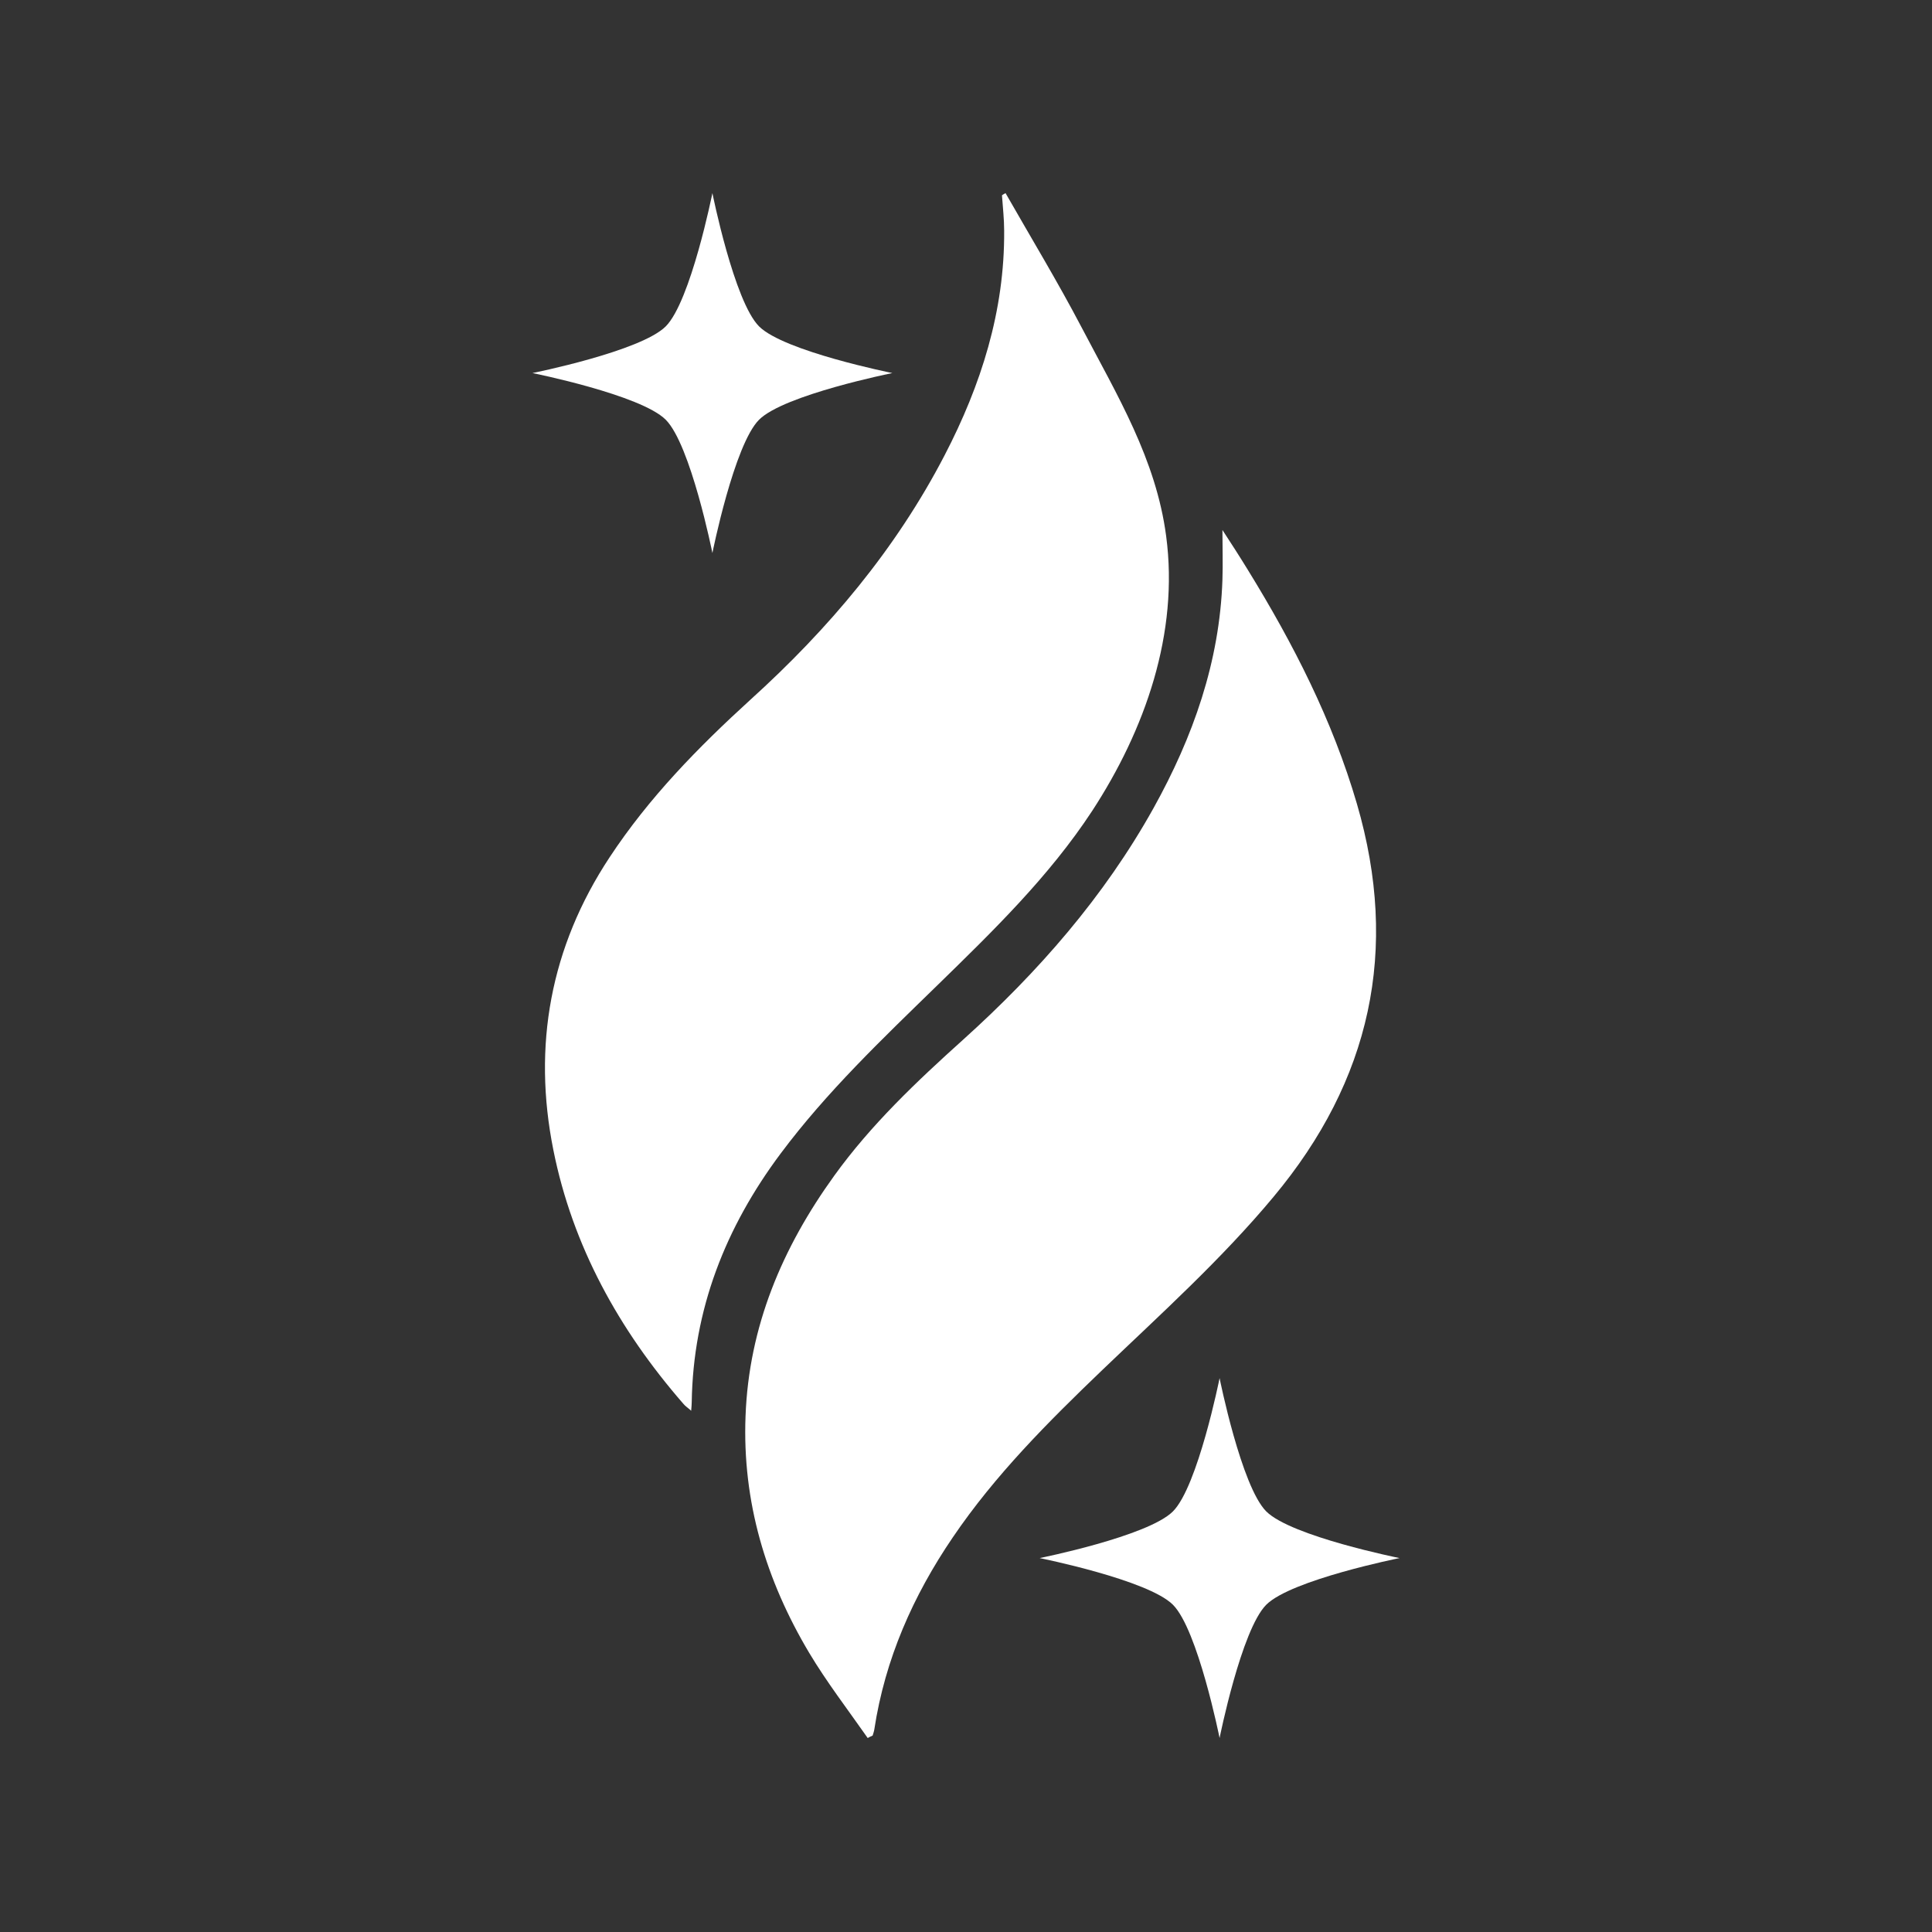 <svg xmlns="http://www.w3.org/2000/svg" xmlns:xlink="http://www.w3.org/1999/xlink" width="3000" zoomAndPan="magnify" viewBox="0 0 2250 2250" height="3000" preserveAspectRatio="xMidYMid meet" version="1.0"><rect x="0" y="0" width="2250" height="2250" fill="#333333" stroke="none"/><defs><clipPath id="313c385545"><path d="M 867 617 L 1603 617 L 1603 2024.102 L 867 2024.102 Z M 867 617 " clip-rule="nonzero"/></clipPath><clipPath id="37f0fb019d"><path d="M 634 224.898 L 1362 224.898 L 1362 1643 L 634 1643 Z M 634 224.898 " clip-rule="nonzero"/></clipPath><clipPath id="1a81cbac19"><path d="M 620.098 224.898 L 1039.164 224.898 L 1039.164 643.965 L 620.098 643.965 Z M 620.098 224.898 " clip-rule="nonzero"/></clipPath><clipPath id="b7ab959f6a"><path d="M 1210.77 1604.969 L 1629.832 1604.969 L 1629.832 2024.031 L 1210.77 2024.031 Z M 1210.77 1604.969 " clip-rule="nonzero"/></clipPath></defs><g clip-path="url(#313c385545)"><path fill="#ffffff" d="M 1010.531 2024.102 C 987.512 1991.168 962.891 1959.191 942.426 1924.98 C 891.906 1840.246 864.41 1748.801 868.246 1649.359 C 872.082 1544.805 911.09 1453.039 971.523 1369.266 C 1014.367 1309.793 1067.445 1259.594 1121.801 1210.672 C 1209.094 1132.016 1285.832 1044.406 1343.387 941.129 C 1389.43 858.312 1420.445 770.703 1423.641 675.102 C 1424.281 656.555 1423.641 637.691 1423.641 617.227 C 1433.871 632.895 1443.785 648.242 1453.379 663.91 C 1506.137 749.602 1551.859 838.809 1580.316 936.332 C 1629.875 1106.434 1596.305 1258.312 1483.113 1393.883 C 1422.363 1466.785 1352.02 1530.098 1283.594 1595.645 C 1220.605 1656.074 1158.895 1717.785 1109.652 1790.367 C 1063.289 1858.473 1030.676 1932.336 1018.207 2014.188 C 1017.887 2016.426 1016.926 2018.984 1016.285 2021.223 C 1014.051 2022.184 1012.129 2023.141 1010.531 2024.102 Z M 1010.531 2024.102 " fill-opacity="1" fill-rule="nonzero"/></g><g clip-path="url(#37f0fb019d)"><path fill="#ffffff" d="M 1171.043 224.898 C 1200.781 277.02 1231.793 328.176 1259.613 381.254 C 1301.18 460.551 1346.262 534.73 1358.094 624.262 C 1373.121 737.129 1333.793 849.68 1271.762 944.645 C 1221.562 1021.062 1156.336 1084.371 1091.426 1147.684 C 1027.477 1210.031 962.891 1271.422 909.172 1343.363 C 844.902 1429.375 807.176 1524.98 805.574 1633.375 C 805.574 1635.93 805.254 1638.168 804.938 1642.965 C 801.098 1639.449 797.902 1637.531 795.664 1634.652 C 720.844 1548.641 666.809 1451.117 644.426 1339.207 C 620.125 1218.027 640.906 1102.918 709.973 998.359 C 755.695 928.977 812.93 870.465 874 814.828 C 964.809 732.652 1043.145 639.93 1100.059 530.258 C 1142.586 448.402 1170.082 362.07 1169.445 268.707 C 1169.445 254.957 1167.848 241.207 1166.887 227.457 C 1168.164 226.5 1169.766 225.539 1171.043 224.898 Z M 1171.043 224.898 " fill-opacity="1" fill-rule="nonzero"/></g><g clip-path="url(#1a81cbac19)"><path fill="#ffffff" d="M 884.008 488.809 C 854.949 517.867 829.66 644.023 829.66 644.023 C 829.66 644.023 804.375 517.867 775.312 488.809 C 746.254 459.75 620.098 434.461 620.098 434.461 C 620.098 434.461 746.254 409.176 775.312 380.113 C 804.375 351.055 829.66 224.898 829.66 224.898 C 829.66 224.898 854.949 351.055 884.008 380.113 C 913.066 409.176 1039.223 434.461 1039.223 434.461 C 1039.223 434.461 913.066 459.75 884.008 488.809 Z M 884.008 488.809 " fill-opacity="1" fill-rule="nonzero"/></g><g clip-path="url(#b7ab959f6a)"><path fill="#ffffff" d="M 1474.676 1868.875 C 1445.617 1897.934 1420.328 2024.09 1420.328 2024.09 C 1420.328 2024.09 1395.043 1897.934 1365.984 1868.875 C 1336.926 1839.816 1210.77 1814.531 1210.77 1814.531 C 1210.77 1814.531 1336.926 1789.242 1365.984 1760.184 C 1395.043 1731.125 1420.328 1604.969 1420.328 1604.969 C 1420.328 1604.969 1445.617 1731.125 1474.676 1760.184 C 1503.734 1789.242 1629.891 1814.531 1629.891 1814.531 C 1629.891 1814.531 1503.734 1839.816 1474.676 1868.875 Z M 1474.676 1868.875 " fill-opacity="1" fill-rule="nonzero"/></g></svg>